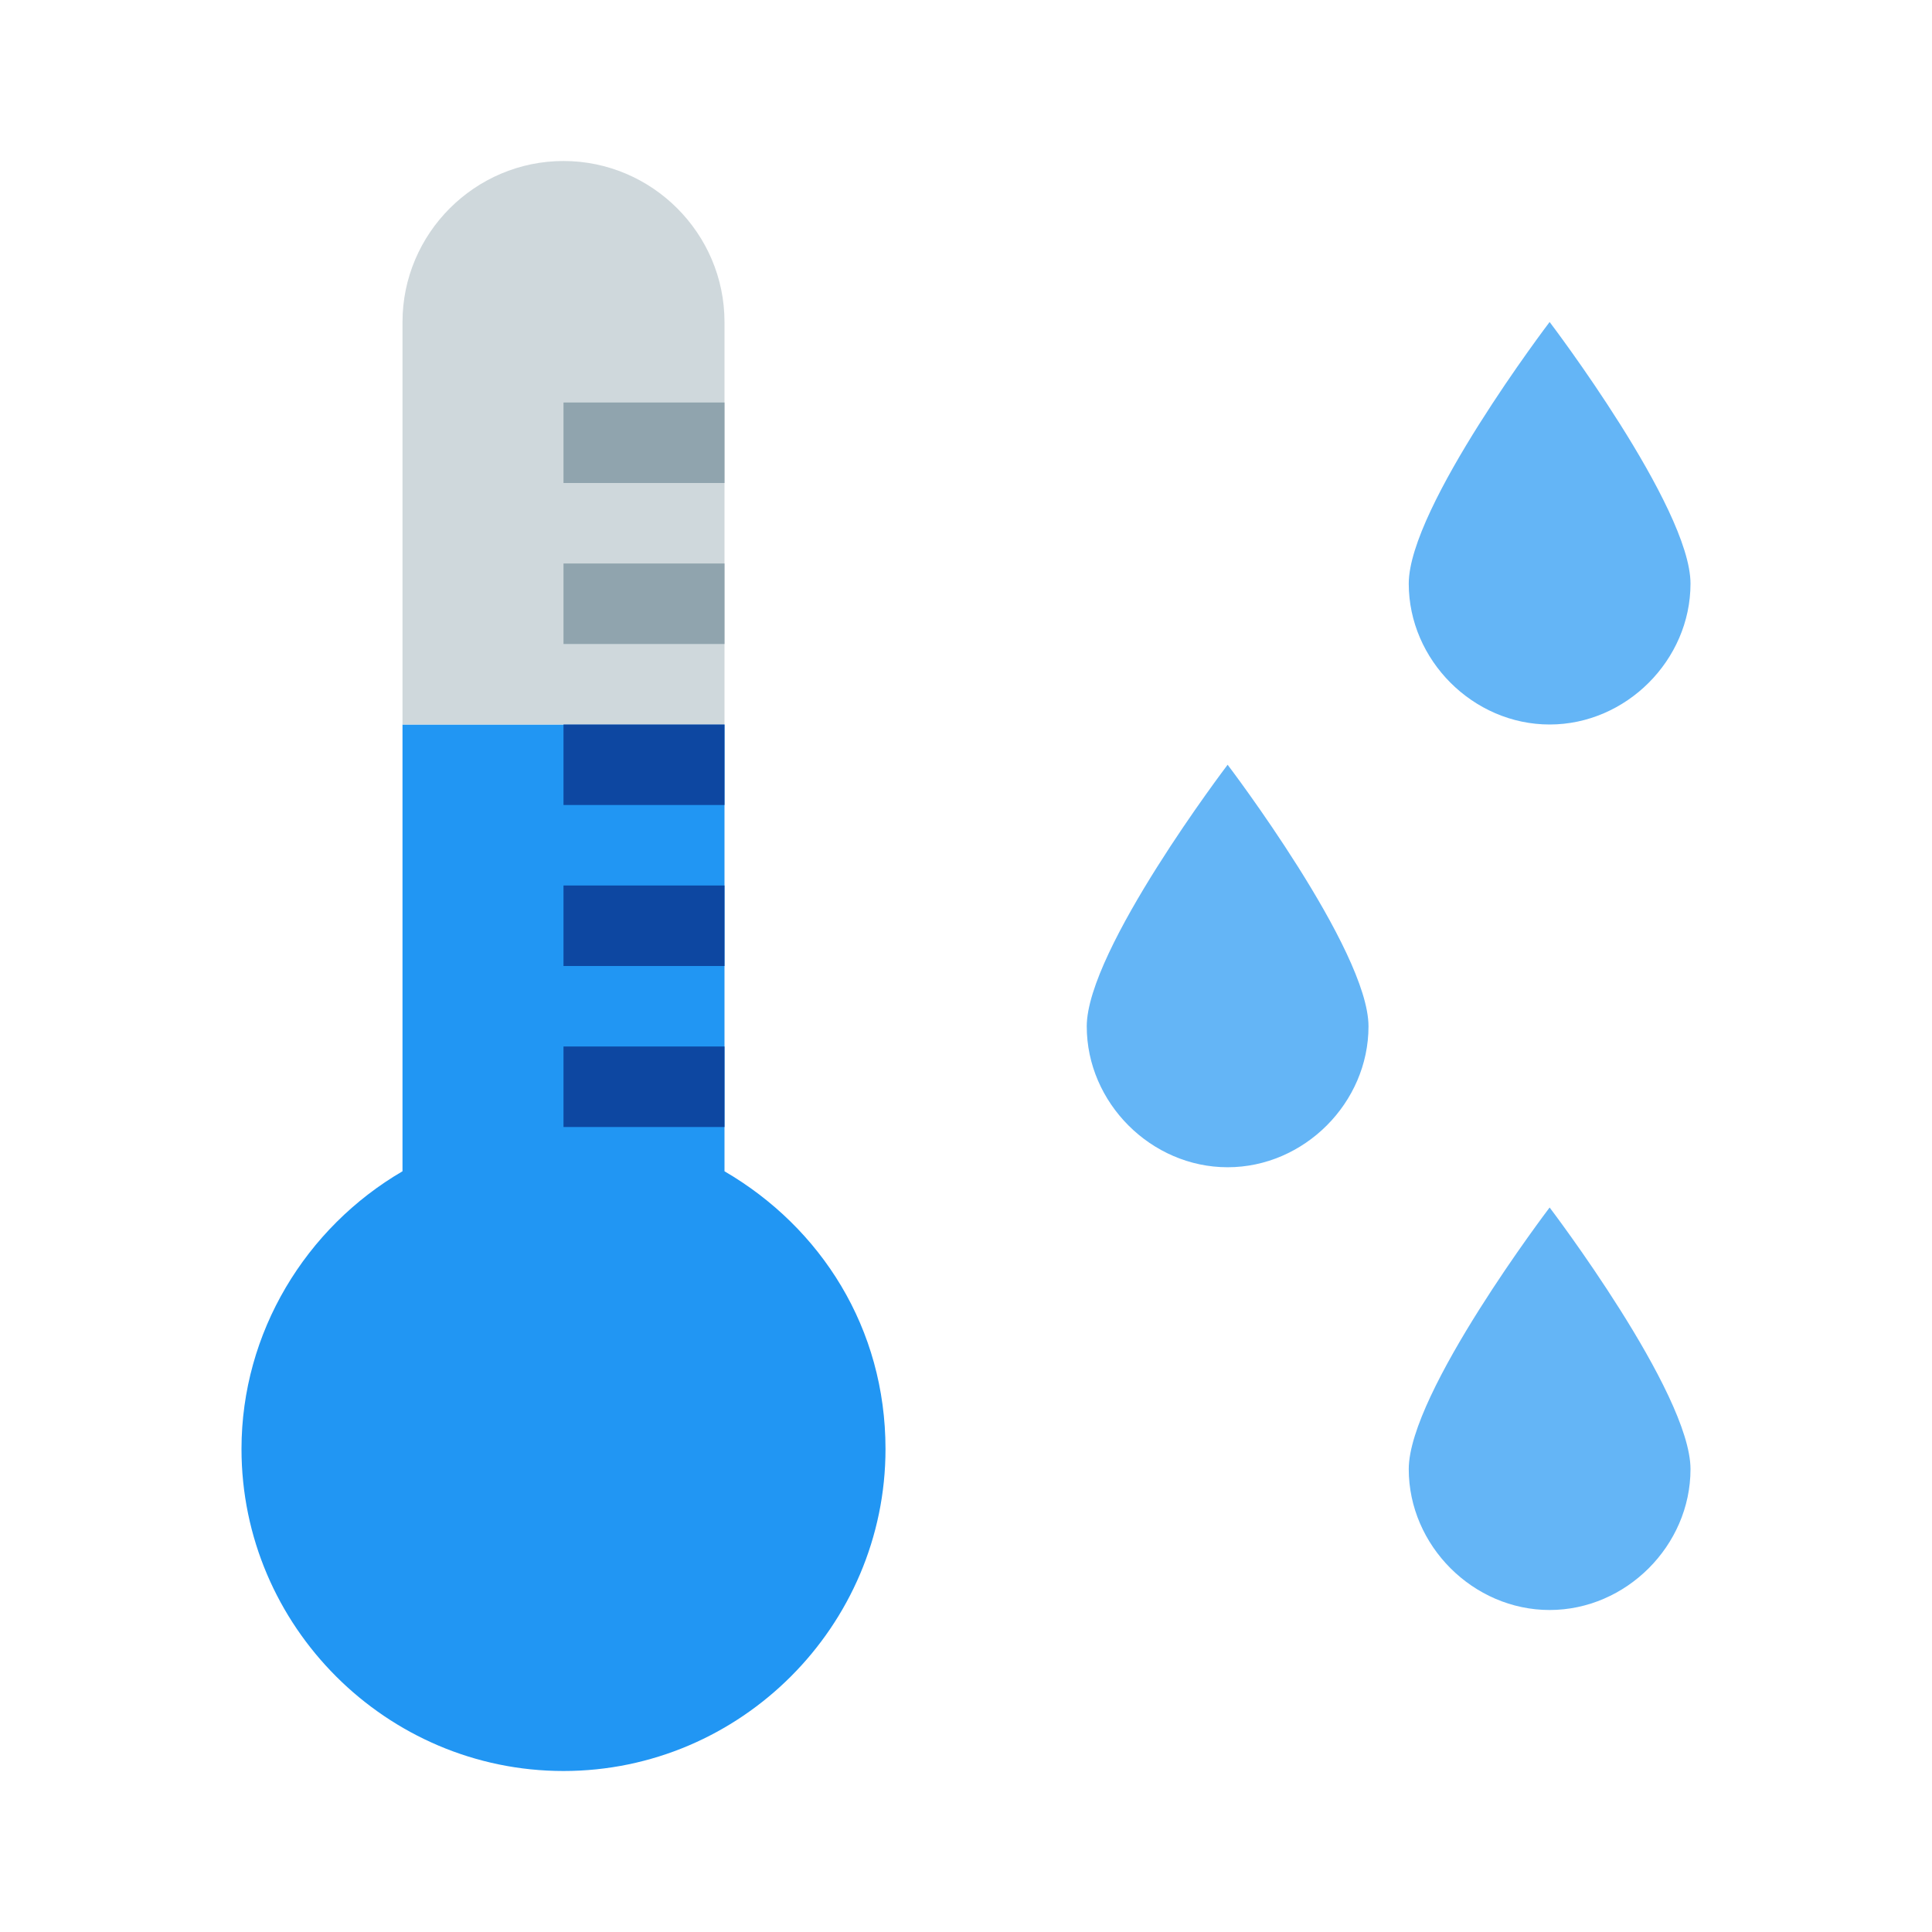 <svg xmlns="http://www.w3.org/2000/svg"  viewBox="0 0 48 48" width="100px" height="100px"><path fill="#2196F3" d="M18,29.1C18,29,18,29,18,29.1L18,18h-8v11c0,0,0,0,0,0.1c-2.4,1.4-4,4-4,6.9c0,4.4,3.6,8,8,8c4.4,0,8-3.6,8-8C22,33,20.4,30.5,18,29.1z"/><path fill="#CFD8DC" d="M18,18V8c0-2.2-1.8-4-4-4s-4,1.8-4,4v10H18z"/><path fill="#64B5F6" d="M30.5,29c-1.9,0-3.5-1.6-3.5-3.5s3.5-6.5,3.5-6.5s3.5,4.6,3.5,6.5S32.4,29,30.5,29z M42,14.5c0-1.9-3.5-6.5-3.5-6.5S35,12.6,35,14.5s1.6,3.5,3.5,3.5S42,16.4,42,14.5z M42,36.5c0-1.9-3.5-6.5-3.5-6.5S35,34.6,35,36.5s1.6,3.5,3.5,3.5S42,38.4,42,36.5z"/><path fill="#90A4AE" d="M18,16h-4v-2h4V16z M18,10h-4v2h4V10z"/><path fill="#0D47A1" d="M18,20h-4v-2h4V20z M18,26h-4v2h4V26z M18,22h-4v2h4V22z"/></svg>